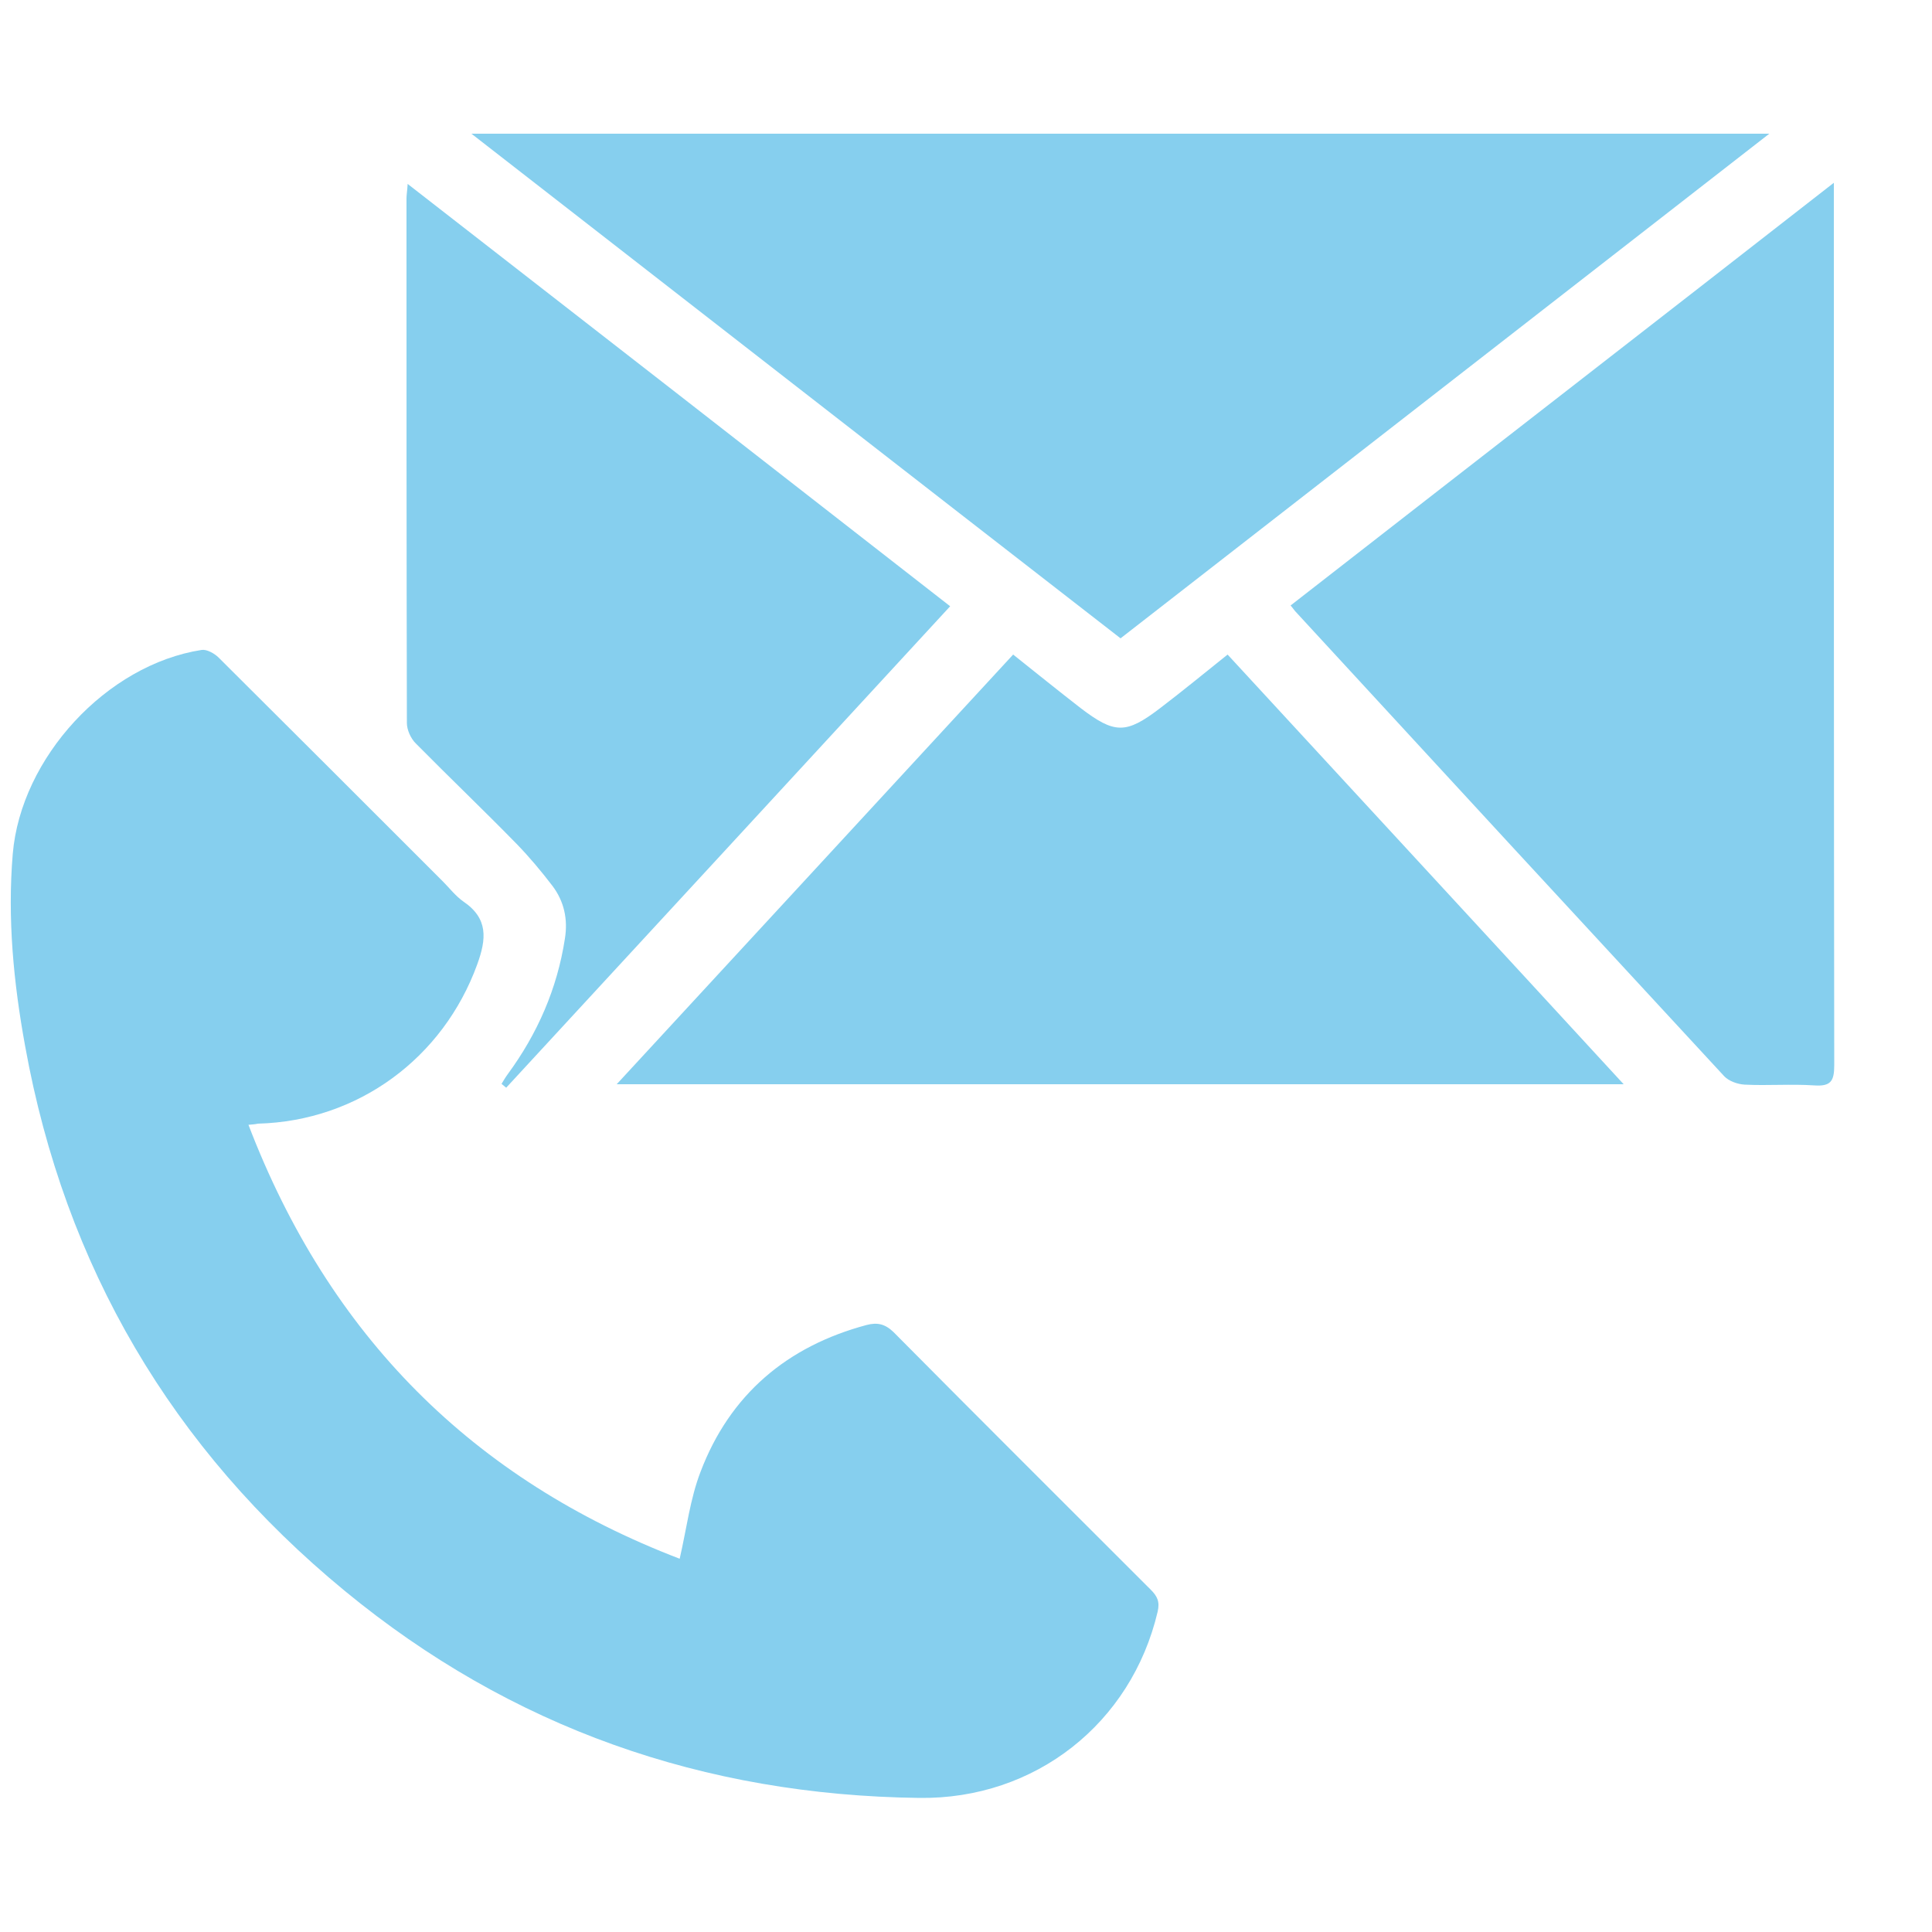 <?xml version="1.0" encoding="UTF-8"?> <svg xmlns="http://www.w3.org/2000/svg" xmlns:xlink="http://www.w3.org/1999/xlink" version="1.1" id="Layer_1" x="0px" y="0px" viewBox="0 0 50 50" style="enable-background:new 0 0 50 50;" xml:space="preserve"> <style type="text/css"> .st0{fill:#86CFEE;} </style> <path class="st0" d="M6.43,29.11c2.09,5.46,5.81,9.18,11.16,11.23c0.18-0.78,0.27-1.55,0.54-2.25c0.76-2,2.24-3.25,4.3-3.8 c0.27-0.07,0.47-0.03,0.69,0.18c2.21,2.23,4.44,4.45,6.66,6.67c0.17,0.17,0.24,0.31,0.18,0.57c-0.68,2.89-3.17,4.86-6.17,4.82 c-5.57-0.07-10.56-1.81-14.87-5.36c-4.47-3.68-7.24-8.39-8.27-14.1c-0.3-1.64-0.46-3.3-0.32-4.97c0.21-2.49,2.43-4.9,4.89-5.28 c0.13-0.02,0.33,0.09,0.44,0.2c1.94,1.93,3.87,3.86,5.8,5.79c0.17,0.17,0.33,0.38,0.53,0.52c0.65,0.44,0.6,0.97,0.36,1.63 c-0.88,2.42-3.08,4.05-5.67,4.12C6.63,29.09,6.57,29.1,6.43,29.11"></path> <path class="st0" d="M12.2,3.46h33.59c-5.64,4.39-11.2,8.71-16.79,13.06C23.42,12.19,17.86,7.86,12.2,3.46"></path> <path class="st0" d="M33.4,15.67c4.67-3.64,9.33-7.25,14.06-10.94c0,0.25,0,0.4,0,0.54c0,7.43,0,14.87,0.01,22.3 c0,0.41-0.09,0.55-0.52,0.52c-0.6-0.04-1.2,0.01-1.8-0.02c-0.18-0.01-0.41-0.09-0.53-0.22c-3.7-4-7.4-8.01-11.09-12.02 C33.5,15.8,33.47,15.75,33.4,15.67"></path> <path class="st0" d="M15.96,28.06c3.45-3.74,6.85-7.42,10.26-11.12c0.59,0.47,1.16,0.93,1.74,1.38c0.89,0.68,1.18,0.68,2.06,0.01 c0.59-0.45,1.15-0.91,1.75-1.39c3.41,3.7,6.81,7.38,10.25,11.12H15.96z"></path> <path class="st0" d="M10.55,4.76c4.71,3.66,9.36,7.28,14.04,10.93c-3.84,4.17-7.67,8.32-11.49,12.46c-0.04-0.03-0.08-0.07-0.12-0.1 c0.05-0.08,0.1-0.17,0.16-0.25c0.77-1.05,1.28-2.21,1.48-3.51c0.08-0.5-0.02-0.96-0.32-1.36c-0.29-0.38-0.6-0.75-0.93-1.09 c-0.86-0.88-1.75-1.73-2.61-2.6c-0.13-0.13-0.23-0.35-0.23-0.53c-0.01-4.52-0.01-9.05-0.01-13.57C10.52,5.04,10.54,4.94,10.55,4.76"></path> </svg> 